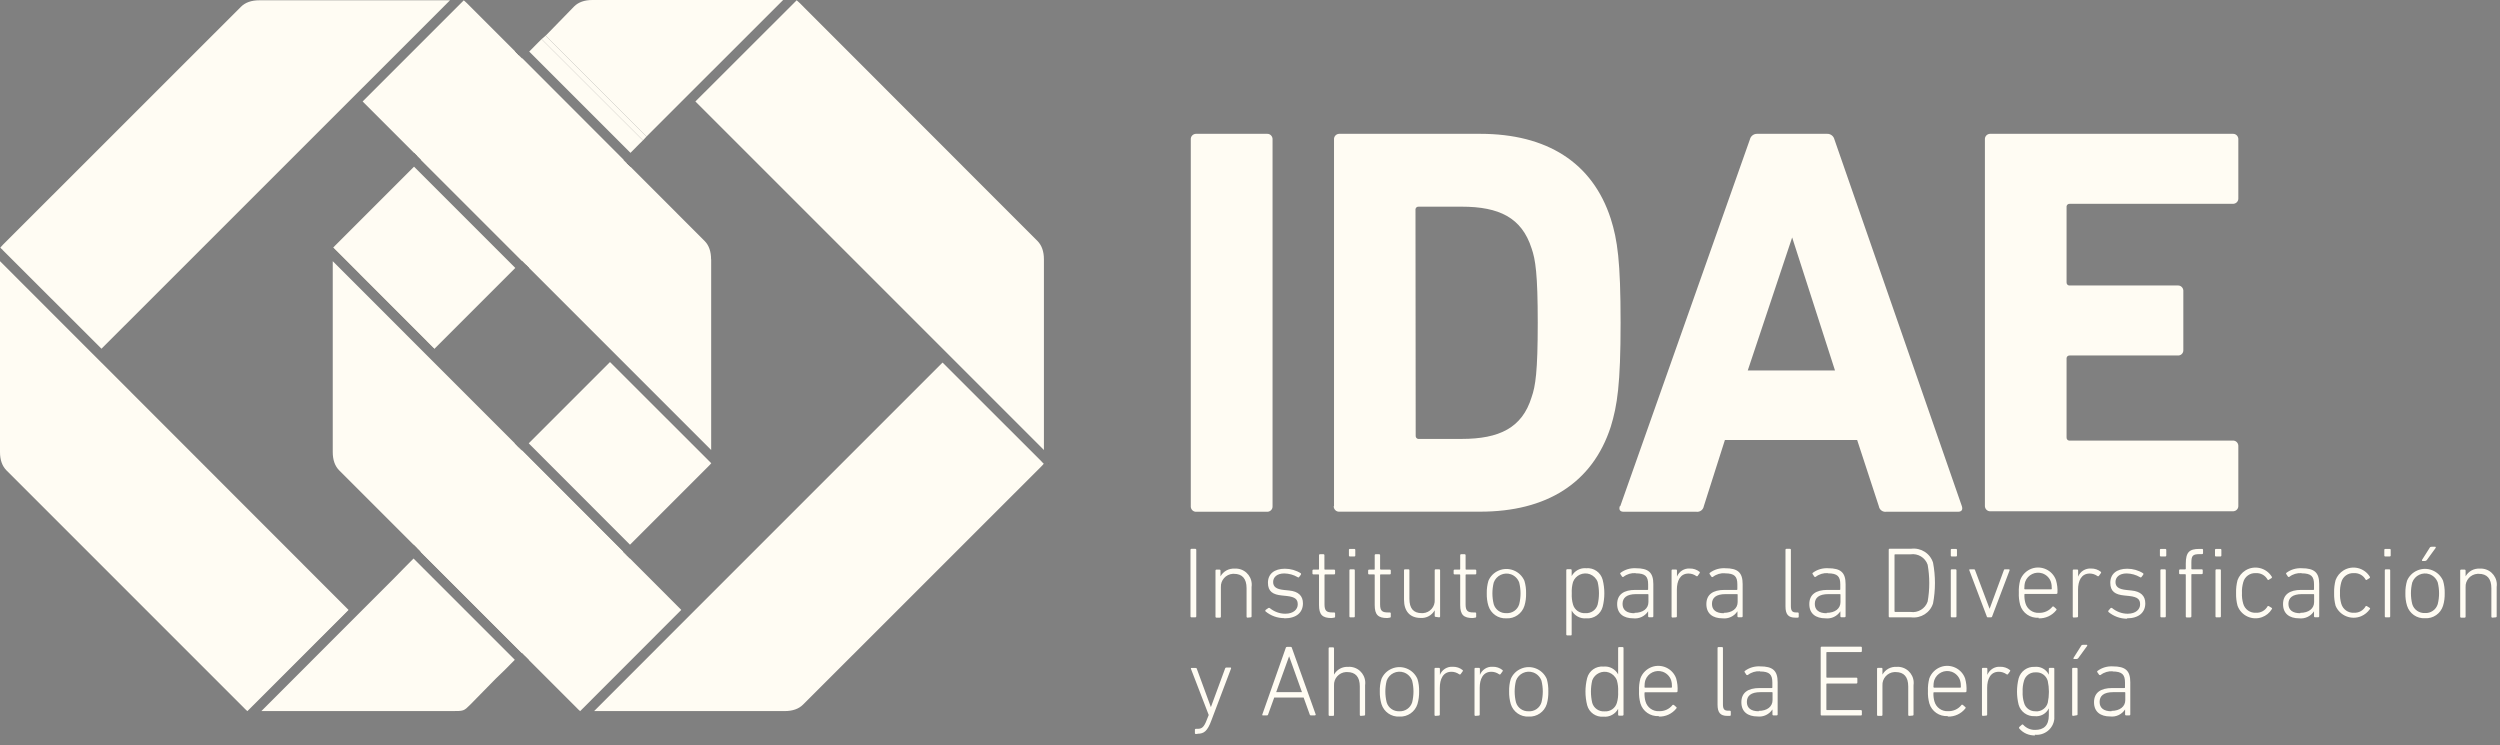 <svg width="255" height="76" viewBox="0 0 255 76" fill="none" xmlns="http://www.w3.org/2000/svg">
<rect x="0" y="0" width="255" height="76" fill="#808080" stroke="none"/>
<g clip-path="url(#clip0_1_459)">
<path d="M25.23 72.53L25.24 72.54C25.24 72.53 25.24 72.52 25.26 72.51C25.25 72.52 25.24 72.53 25.23 72.53ZM35.55 62.21L25.49 72.28L35.56 62.22L35.55 62.21Z" fill="black"/>
<path d="M42.23 17L34.23 25C34.15 25.07 34.04 25.19 33.98 25.26C33.97 25.27 33.97 25.28 33.96 25.29C33.99 25.29 34.05 25.38 34.22 25.54L44.28 35.61L44.3 35.59L52.56 27.33L42.23 17ZM63.6 16.3L53.27 5.96L52.91 5.61L42.58 15.94L42.94 16.3L53.27 26.63L53.62 26.98L63.95 16.65L63.6 16.3Z" fill="#FFFCF3"/>
<path d="M55.24 3.99L65.58 14.32L65.24 14.65L64.31 15.59L53.98 5.26L54.91 4.32L55.24 3.99Z" fill="#FFFCF3"/>
<path d="M79.88 0L69.52 10.35L65.94 13.93L55.65 3.64L55.98 3.31L58.56 0.66C59 0.22 59.623 0 60.43 0L79.88 0Z" fill="#FFFCF3"/>
<path d="M52.91 5.61L52.56 5.25L42.23 15.59L42.58 15.94L42.94 16.3L53.27 5.96L52.91 5.61ZM63.95 16.65L63.6 16.3L53.27 26.63L53.62 26.98L53.98 27.34L64.31 17L63.95 16.65Z" fill="black"/>
<path d="M45.9 0.03L10.35 35.57H10.34L0.28 25.51C0.24 25.47 0.2 25.43 0.17 25.4C0.13 25.36 0.09 25.31 0.05 25.28C0.04 25.27 0.03 25.26 0.02 25.26C0.02 25.26 0.02 25.26 0.03 25.26C0.08 25.19 0.2 25.06 0.29 24.97L24.58 0.69C25.02 0.25 25.643 0.03 26.45 0.03H45.9Z" fill="#FFFCF3"/>
<path d="M0 26.64L10.34 37H10.35L0 26.64Z" fill="black"/>
<path d="M72.54 26.46V45.9L62.19 35.55L53.98 27.34L53.62 26.98L53.27 26.63L42.94 16.3L42.58 15.94L36.99 10.35L47.05 0.29C47.17 0.16 47.25 0.09 47.28 0.06L47.3 0.04V0.03C47.38 0.09 47.5 0.21 47.59 0.29L52.55 5.25L52.9 5.61L53.26 5.96L63.59 16.3L63.94 16.65L64.3 17L71.87 24.58C72.31 25.02 72.53 25.647 72.53 26.46H72.54Z" fill="#FFFCF3"/>
<path d="M40.24 58.94L36.97 62.21L26.66 72.53H46.09C47.3 72.53 47.31 72.53 47.97 71.87L50.56 69.23L51.48 68.34L52.51 67.3L42.18 56.97L41.15 58.01" fill="#FFFCF3"/>
<path d="M42.53 55.91L52.86 45.58L53.22 45.93L63.55 56.27L63.9 56.62L53.57 66.95L42.89 56.27" fill="#FFFCF3"/>
<path d="M72.55 47.24C72.5 47.32 72.37 47.45 72.28 47.54L64.26 55.56L53.93 45.22L62.22 36.93L72.29 46.99C72.46 47.15 72.52 47.24 72.55 47.24Z" fill="#FFFCF3"/>
<path d="M42.89 56.27L53.22 45.93L52.86 45.58L52.51 45.22L42.18 55.56M63.9 56.62L63.55 56.27L53.22 66.6L53.93 67.31L64.26 56.97L63.9 56.62Z" fill="black"/>
<path d="M35.56 62.22L25.49 72.28C25.41 72.36 25.35 72.42 25.31 72.46C25.29 72.48 25.27 72.5 25.26 72.51C25.25 72.52 25.24 72.53 25.24 72.54C25.24 72.54 25.23 72.54 25.23 72.53C25.16 72.48 25.04 72.36 24.95 72.27L0.67 47.99C0.223 47.543 0 46.917 0 46.11V26.64L10.35 36.99L35.55 62.21L35.56 62.22Z" fill="#FFFCF3"/>
<path d="M0.28 25.51L10.34 35.58H10.35L0.28 25.51ZM0.24 25.46C0.24 25.46 0.2 25.42 0.17 25.4C0.2 25.43 0.24 25.47 0.28 25.51L0.24 25.46ZM0.03 25.25H0.02C0.03 25.25 0.04 25.26 0.05 25.27C0.05 25.26 0.04 25.25 0.03 25.24V25.25Z" fill="black"/>
<path d="M106.48 26.46V45.9L96.14 35.56L70.93 10.35L81 0.29C81.16 0.12 81.25 0.05 81.26 0.03C81.33 0.08 81.46 0.21 81.55 0.29L105.82 24.58C106.26 25.02 106.48 25.647 106.48 26.46Z" fill="#FFFCF3"/>
<path d="M106.38 47.22L106.46 47.3L106.47 47.29C106.45 47.29 106.43 47.26 106.38 47.22ZM106.96 47.25C106.96 47.25 106.97 47.3 106.97 47.32H106.98C106.98 47.32 106.98 47.27 106.96 47.25Z" fill="black"/>
<path d="M106.47 47.29C106.47 47.29 106.47 47.3 106.46 47.3C106.41 47.38 106.29 47.5 106.2 47.59L81.91 71.87C81.47 72.31 80.843 72.53 80.03 72.53H60.6L70.91 62.21L96.14 36.98L106.21 47.04C106.21 47.04 106.27 47.1 106.3 47.14C106.33 47.16 106.36 47.19 106.38 47.22C106.43 47.26 106.45 47.29 106.47 47.29Z" fill="#FFFCF3"/>
<path d="M42.18 55.56L34.61 47.99C34.163 47.543 33.94 46.917 33.94 46.11V26.64L52.51 45.22L52.86 45.58L53.22 45.93L63.55 56.27L63.9 56.62L64.26 56.97L69.49 62.21L59.43 72.28C59.35 72.36 59.29 72.42 59.25 72.46C59.23 72.48 59.21 72.5 59.2 72.51C59.19 72.52 59.18 72.53 59.18 72.54C59.18 72.54 59.17 72.54 59.17 72.53C59.1 72.48 58.98 72.36 58.89 72.27L42.89 56.27" fill="#FFFCF3"/>
<path d="M34.18 25.46C34.18 25.46 34.03 25.32 33.98 25.26C33.97 25.27 33.97 25.28 33.96 25.29C33.99 25.29 34.05 25.38 34.22 25.54L44.28 35.61L44.3 35.59L34.18 25.46Z" fill="black"/>
<path d="M202.46 51.59V14.22C202.44 13.92 202.67 13.67 202.97 13.65C202.99 13.65 203.01 13.65 203.03 13.65H227.74C228.04 13.63 228.29 13.86 228.31 14.16C228.31 14.18 228.31 14.2 228.31 14.22V20.22C228.33 20.52 228.1 20.77 227.8 20.79C227.78 20.79 227.76 20.79 227.74 20.79H211.13C210.97 20.77 210.81 20.88 210.79 21.04C210.79 21.07 210.79 21.1 210.79 21.13V28.78C210.77 28.94 210.88 29.1 211.04 29.12C211.07 29.12 211.1 29.12 211.13 29.12H222.13C222.43 29.1 222.68 29.33 222.7 29.63C222.7 29.65 222.7 29.67 222.7 29.69V35.69C222.72 35.98 222.51 36.24 222.21 36.26C222.18 36.26 222.15 36.26 222.13 36.26H211.13C210.97 36.24 210.81 36.35 210.79 36.51C210.79 36.54 210.79 36.57 210.79 36.6V44.6C210.77 44.76 210.88 44.92 211.04 44.94C211.07 44.94 211.1 44.94 211.13 44.94H227.74C228.04 44.92 228.29 45.15 228.31 45.45C228.31 45.47 228.31 45.49 228.31 45.51V51.58C228.33 51.88 228.1 52.13 227.8 52.15C227.78 52.15 227.76 52.15 227.74 52.15H203.03C202.73 52.17 202.48 51.94 202.46 51.64C202.46 51.62 202.46 51.6 202.46 51.58M121.46 51.58V14.22C121.44 13.92 121.67 13.67 121.97 13.65C121.99 13.65 122.01 13.65 122.03 13.65H129.23C129.53 13.63 129.78 13.86 129.8 14.16C129.8 14.18 129.8 14.2 129.8 14.22V51.63C129.82 51.93 129.59 52.18 129.29 52.2C129.27 52.2 129.25 52.2 129.23 52.2H122.03C121.73 52.22 121.48 51.99 121.46 51.69C121.46 51.67 121.46 51.65 121.46 51.63M144.4 44.43C144.38 44.59 144.49 44.75 144.65 44.77C144.68 44.77 144.71 44.77 144.74 44.77H149.08C152.93 44.77 155.26 43.64 156.22 40.52C156.62 39.39 156.85 37.91 156.85 32.93C156.85 27.95 156.62 26.47 156.22 25.33C155.22 22.21 152.93 21.08 149.08 21.08H144.72C144.56 21.06 144.4 21.17 144.38 21.33C144.38 21.36 144.38 21.39 144.38 21.42L144.4 44.43ZM136.07 51.63V14.22C136.05 13.92 136.28 13.67 136.58 13.65C136.6 13.65 136.62 13.65 136.64 13.65H150.98C157.73 13.65 162.43 16.54 164.3 22.32C164.98 24.47 165.3 26.63 165.3 32.92C165.3 39.21 164.96 41.36 164.3 43.52C162.43 49.3 157.72 52.19 150.98 52.19H136.61C136.31 52.21 136.06 51.98 136.04 51.68C136.04 51.66 136.04 51.64 136.04 51.62M178.27 37.79H187.17L182.8 24.22L178.27 37.79ZM165.27 51.62L178.49 14.22C178.57 13.88 178.88 13.64 179.23 13.65H186.37C186.72 13.64 187.03 13.88 187.11 14.22L200.11 51.63C200.22 51.97 200.11 52.2 199.71 52.2H192.38C192.02 52.24 191.7 51.99 191.64 51.63L189.43 44.88H175.94L173.79 51.63C173.73 51.99 173.41 52.24 173.05 52.2H165.62C165.22 52.2 165.11 51.97 165.22 51.63" fill="#FFFCF3"/>
<path fill-rule="evenodd" clip-rule="evenodd" d="M122.16 74.84C122.8 74.84 123.16 74.59 123.57 73.46L125.57 68.18C125.57 68.18 125.57 68.1 125.54 68.09C125.53 68.09 125.52 68.09 125.5 68.09H125.08C125.02 68.09 124.97 68.13 124.96 68.19L123.51 72.13L122.08 68.23C122.08 68.16 122.02 68.13 121.94 68.13H121.55C121.48 68.13 121.46 68.13 121.48 68.23L123.29 72.93L123.09 73.43C122.81 74.17 122.59 74.34 122.16 74.34H121.98C121.92 74.34 121.88 74.38 121.88 74.44V74.77C121.88 74.83 121.92 74.87 121.98 74.87L122.16 74.85V74.84ZM128.75 72.88C128.75 72.88 128.75 72.96 128.78 72.97C128.79 72.97 128.8 72.97 128.82 72.97H129.22C129.28 72.97 129.32 72.97 129.35 72.87L129.97 71.15H132.97L133.59 72.87C133.6 72.93 133.66 72.98 133.72 72.97H134.12C134.12 72.97 134.19 72.95 134.2 72.91C134.2 72.9 134.2 72.88 134.2 72.87L131.77 66.08C131.77 66.02 131.71 65.98 131.65 65.98H131.28C131.22 65.98 131.16 66.02 131.15 66.08L128.76 72.87L128.75 72.88ZM130.17 70.6L131.49 66.94L132.8 70.6H130.17ZM139.14 72.99C139.2 72.99 139.24 72.95 139.24 72.89V69.89C139.37 68.99 138.75 68.16 137.85 68.03C137.74 68.01 137.63 68.01 137.52 68.02C136.92 67.98 136.36 68.29 136.07 68.81V66.13C136.07 66.07 136.03 66.03 135.97 66.03H135.62C135.56 66.03 135.52 66.07 135.52 66.13V72.92C135.52 72.98 135.56 73.02 135.62 73.02H135.97C136.03 73.02 136.07 72.98 136.07 72.92V69.92C136.03 69.21 136.57 68.6 137.28 68.55C137.32 68.55 137.37 68.55 137.41 68.55C138.26 68.55 138.7 69.04 138.7 70.02V72.92C138.7 72.98 138.74 73.02 138.8 73.02L139.14 72.99ZM142.74 73.09C143.57 73.14 144.33 72.61 144.58 71.82C144.7 71.4 144.76 70.97 144.75 70.53C144.76 70.1 144.71 69.66 144.58 69.25C144.14 68.24 142.96 67.77 141.95 68.21C141.48 68.41 141.11 68.78 140.91 69.25C140.78 69.66 140.73 70.1 140.74 70.53C140.73 70.97 140.79 71.4 140.91 71.82C141.16 72.61 141.91 73.14 142.74 73.09ZM142.74 72.55C142.15 72.58 141.61 72.21 141.44 71.64C141.26 70.91 141.26 70.16 141.44 69.43C141.7 68.71 142.49 68.34 143.2 68.59C143.59 68.73 143.9 69.04 144.04 69.43C144.22 70.16 144.22 70.91 144.04 71.64C143.86 72.21 143.32 72.58 142.73 72.55M146.76 72.99C146.82 72.99 146.86 72.95 146.86 72.89V70.17C146.86 69.27 147.19 68.52 148.05 68.52C148.33 68.52 148.6 68.61 148.83 68.77C148.87 68.81 148.94 68.81 148.98 68.77L149.19 68.48C149.19 68.48 149.23 68.4 149.21 68.37C149.21 68.37 149.2 68.36 149.19 68.35C148.91 68.12 148.55 68 148.19 68.01C147.62 67.97 147.08 68.3 146.87 68.84V68.22C146.87 68.16 146.83 68.12 146.77 68.12H146.42C146.36 68.12 146.32 68.16 146.32 68.22V72.92C146.32 72.98 146.36 73.02 146.42 73.02L146.76 72.99ZM150.83 72.99C150.89 72.99 150.93 72.95 150.93 72.89V70.17C150.93 69.27 151.26 68.52 152.12 68.52C152.4 68.52 152.67 68.61 152.9 68.77C152.94 68.81 153.01 68.81 153.05 68.77L153.26 68.48C153.26 68.48 153.3 68.4 153.28 68.37C153.28 68.37 153.27 68.36 153.26 68.35C152.98 68.12 152.62 68 152.26 68.01C151.69 67.97 151.16 68.31 150.95 68.84V68.22C150.95 68.16 150.91 68.12 150.85 68.12H150.5C150.44 68.12 150.4 68.16 150.4 68.22V72.92C150.4 72.98 150.44 73.02 150.5 73.02L150.83 72.99ZM155.93 73.09C156.76 73.14 157.52 72.61 157.77 71.82C157.89 71.4 157.94 70.97 157.93 70.53C157.94 70.1 157.89 69.67 157.77 69.25C157.33 68.24 156.15 67.77 155.14 68.21C154.67 68.41 154.3 68.78 154.1 69.25C153.97 69.66 153.92 70.1 153.93 70.53C153.92 70.97 153.98 71.4 154.1 71.82C154.35 72.61 155.1 73.14 155.93 73.09ZM155.93 72.55C155.34 72.58 154.8 72.21 154.63 71.64C154.45 70.91 154.45 70.16 154.63 69.43C154.89 68.71 155.68 68.34 156.39 68.59C156.78 68.73 157.09 69.04 157.23 69.43C157.41 70.16 157.41 70.91 157.23 71.64C157.06 72.21 156.51 72.59 155.92 72.55M165.5 72.99C165.56 72.99 165.6 72.95 165.6 72.89V66.1C165.6 66.04 165.56 66 165.5 66H165.15C165.09 66 165.05 66.04 165.05 66.1V68.79C164.76 68.24 164.17 67.93 163.56 67.99C162.79 67.92 162.09 68.41 161.89 69.16C161.66 70.07 161.66 71.02 161.89 71.93C162.09 72.68 162.79 73.17 163.56 73.1C164.17 73.16 164.76 72.84 165.05 72.3V72.9C165.05 72.96 165.09 73 165.15 73H165.5V72.99ZM163.66 72.56C163.09 72.6 162.57 72.24 162.41 71.7C162.23 70.94 162.23 70.15 162.41 69.39C162.67 68.7 163.44 68.35 164.13 68.6C164.49 68.74 164.78 69.02 164.92 69.39C165.03 69.77 165.07 70.16 165.05 70.55C165.07 70.94 165.03 71.33 164.92 71.7C164.76 72.24 164.24 72.6 163.67 72.56M169.19 73.09C169.88 73.12 170.55 72.81 170.98 72.27C171.02 72.24 171.03 72.19 171.01 72.15C171.01 72.14 170.99 72.13 170.98 72.12L170.74 71.91C170.74 71.91 170.65 71.87 170.61 71.9C170.61 71.9 170.61 71.9 170.6 71.91C170.27 72.33 169.76 72.56 169.23 72.54C168.59 72.58 168.01 72.16 167.84 71.54C167.76 71.26 167.73 70.97 167.74 70.68C167.74 70.68 167.74 70.61 167.8 70.61H171C171.05 70.61 171.1 70.58 171.11 70.52C171.11 70.52 171.11 70.52 171.11 70.51C171.14 70.07 171.09 69.63 170.97 69.2C170.61 68.19 169.49 67.67 168.49 68.03C167.95 68.23 167.52 68.65 167.32 69.2C167.21 69.62 167.16 70.05 167.18 70.48C167.16 70.9 167.21 71.33 167.32 71.74C167.56 72.56 168.35 73.1 169.2 73.04M167.8 70.14C167.8 70.14 167.75 70.13 167.74 70.1V70.08C167.74 69.84 167.76 69.6 167.83 69.37C168.09 68.65 168.88 68.27 169.6 68.52C169.99 68.66 170.31 68.97 170.45 69.37C170.52 69.6 170.55 69.84 170.54 70.08C170.54 70.11 170.51 70.14 170.48 70.14H167.8ZM176.44 73.02C176.5 73.02 176.54 72.98 176.54 72.92V72.59C176.54 72.53 176.5 72.49 176.44 72.49H176.26C175.89 72.49 175.74 72.34 175.74 71.85V66.1C175.74 66.04 175.7 66 175.64 66H175.29C175.23 66 175.19 66.04 175.19 66.1V71.87C175.19 72.68 175.47 73.02 176.19 73.02H176.44ZM179.51 68.49C180.51 68.49 180.78 68.82 180.78 69.62V70.12C180.78 70.12 180.78 70.18 180.72 70.18H179.48C178.29 70.18 177.62 70.65 177.62 71.63C177.62 72.61 178.28 73.08 179.27 73.08C179.87 73.15 180.46 72.87 180.79 72.36V72.87C180.79 72.93 180.83 72.97 180.89 72.97H181.22C181.28 72.97 181.32 72.93 181.32 72.87V69.59C181.32 68.39 180.81 67.97 179.53 67.97C178.97 67.94 178.42 68.1 177.97 68.44C177.93 68.48 177.93 68.54 177.97 68.58L178.14 68.84C178.14 68.84 178.25 68.88 178.29 68.84C178.64 68.57 179.08 68.44 179.52 68.47M179.39 72.55C178.61 72.55 178.18 72.22 178.18 71.6C178.18 70.98 178.59 70.6 179.57 70.6H180.74C180.74 70.6 180.8 70.6 180.8 70.66V71.41C180.8 72.08 180.24 72.51 179.39 72.51M185.71 72.88C185.71 72.94 185.75 72.98 185.81 72.98H189.81C189.87 72.98 189.91 72.94 189.91 72.88V72.53C189.91 72.47 189.87 72.43 189.81 72.43H186.35C186.35 72.43 186.3 72.42 186.29 72.39V72.37V69.78C186.29 69.78 186.3 69.73 186.33 69.72H186.35H189.35C189.41 69.72 189.45 69.68 189.45 69.62V69.22C189.45 69.16 189.41 69.12 189.35 69.12H186.35C186.35 69.12 186.29 69.12 186.29 69.06V66.57C186.29 66.57 186.29 66.51 186.35 66.51H189.81C189.87 66.51 189.91 66.47 189.91 66.41V66.06C189.91 66 189.87 65.96 189.81 65.96H185.81C185.75 65.96 185.71 66 185.71 66.06V72.88ZM195.08 72.99C195.14 72.99 195.18 72.95 195.18 72.89V69.89C195.31 68.99 194.69 68.16 193.79 68.03C193.68 68.01 193.57 68.01 193.46 68.02C192.86 67.98 192.3 68.29 192.01 68.81V68.22C192.01 68.16 191.97 68.12 191.91 68.12H191.56C191.5 68.12 191.46 68.16 191.46 68.22V72.92C191.46 72.98 191.5 73.02 191.56 73.02H191.91C191.97 73.02 192.01 72.98 192.01 72.92V69.92C191.97 69.21 192.51 68.6 193.22 68.55C193.26 68.55 193.31 68.55 193.35 68.55C194.2 68.55 194.64 69.04 194.64 70.02V72.92C194.64 72.98 194.68 73.02 194.74 73.02L195.08 72.99ZM198.67 73.09C199.36 73.12 200.03 72.81 200.46 72.27C200.5 72.24 200.51 72.19 200.49 72.15C200.49 72.14 200.47 72.13 200.46 72.12L200.22 71.91C200.22 71.91 200.14 71.86 200.1 71.88C200.09 71.88 200.08 71.9 200.07 71.91C199.74 72.33 199.23 72.56 198.7 72.54C198.06 72.58 197.48 72.16 197.31 71.54C197.23 71.26 197.2 70.97 197.21 70.68C197.21 70.68 197.21 70.61 197.27 70.61H200.47C200.52 70.61 200.57 70.58 200.58 70.52C200.58 70.52 200.58 70.52 200.58 70.51C200.61 70.07 200.56 69.63 200.44 69.2C200.08 68.19 198.96 67.67 197.96 68.03C197.42 68.23 196.99 68.65 196.79 69.2C196.68 69.62 196.63 70.05 196.65 70.48C196.63 70.9 196.68 71.33 196.79 71.74C197.03 72.56 197.82 73.1 198.67 73.04M197.27 70.14C197.27 70.14 197.21 70.11 197.21 70.08C197.21 69.84 197.23 69.6 197.3 69.37C197.56 68.65 198.35 68.27 199.07 68.52C199.46 68.66 199.78 68.97 199.92 69.37C199.99 69.6 200.02 69.84 200.01 70.08C200.01 70.11 199.98 70.14 199.95 70.14H197.27ZM202.59 72.99C202.65 72.99 202.69 72.95 202.69 72.89V70.17C202.69 69.27 203.02 68.52 203.88 68.52C204.16 68.52 204.43 68.61 204.66 68.77C204.7 68.81 204.77 68.81 204.81 68.77L205.02 68.48C205.02 68.48 205.06 68.4 205.04 68.37C205.04 68.37 205.03 68.36 205.02 68.35C204.74 68.12 204.38 68 204.02 68.01C203.45 67.97 202.92 68.31 202.71 68.84V68.22C202.71 68.16 202.67 68.12 202.61 68.12H202.26C202.2 68.12 202.16 68.16 202.16 68.22V72.92C202.16 72.98 202.2 73.02 202.26 73.02L202.59 72.99ZM207.54 74.94C208.53 75.05 209.43 74.34 209.54 73.34C209.55 73.21 209.55 73.07 209.54 72.94V68.22C209.54 68.16 209.5 68.12 209.44 68.12H209.08C209.02 68.12 208.98 68.16 208.98 68.22V68.82C208.72 68.27 208.13 67.95 207.53 68.02C206.78 67.98 206.1 68.47 205.9 69.2C205.68 70.08 205.68 71 205.9 71.88C206.1 72.6 206.78 73.09 207.53 73.05C208.13 73.12 208.72 72.8 208.98 72.25V72.96C208.98 74.02 208.45 74.45 207.58 74.45C207.12 74.46 206.68 74.27 206.37 73.93C206.34 73.89 206.29 73.88 206.25 73.9C206.24 73.9 206.23 73.92 206.22 73.93L205.96 74.16C205.96 74.16 205.92 74.26 205.96 74.3C206.36 74.78 206.97 75.04 207.59 75.01M207.65 72.55C207.09 72.58 206.59 72.22 206.45 71.68C206.34 71.32 206.29 70.94 206.31 70.56C206.29 70.18 206.34 69.8 206.45 69.43C206.6 68.9 207.1 68.55 207.65 68.58C208.21 68.54 208.72 68.91 208.87 69.45C209.03 70.19 209.03 70.95 208.87 71.69C208.72 72.23 208.21 72.59 207.65 72.56M211.81 67.22C211.88 67.22 211.95 67.18 211.99 67.12L212.9 65.87C212.9 65.82 212.9 65.77 212.85 65.77H212.46C212.38 65.77 212.31 65.8 212.28 65.87L211.49 67.12C211.49 67.18 211.49 67.22 211.55 67.22H211.81ZM211.81 72.96C211.87 72.96 211.91 72.92 211.91 72.86V68.22C211.91 68.16 211.87 68.12 211.81 68.12H211.46C211.4 68.12 211.36 68.16 211.36 68.22V72.92C211.36 72.98 211.4 73.02 211.46 73.02L211.81 72.96ZM215.47 68.49C216.47 68.49 216.75 68.82 216.75 69.62V70.12C216.75 70.12 216.75 70.18 216.69 70.18H215.45C214.26 70.18 213.59 70.65 213.59 71.63C213.59 72.61 214.25 73.08 215.24 73.08C215.84 73.15 216.43 72.87 216.76 72.36V72.87C216.76 72.93 216.8 72.97 216.86 72.97H217.19C217.25 72.97 217.29 72.93 217.29 72.87V69.59C217.29 68.39 216.78 67.97 215.5 67.97C214.94 67.94 214.39 68.1 213.94 68.44C213.9 68.48 213.9 68.54 213.94 68.58L214.12 68.84C214.12 68.84 214.23 68.88 214.27 68.84C214.62 68.57 215.06 68.44 215.5 68.47M215.37 72.55C214.59 72.55 214.16 72.22 214.16 71.6C214.16 70.98 214.57 70.6 215.55 70.6H216.72C216.72 70.6 216.77 70.61 216.78 70.64V70.66V71.41C216.78 72.08 216.21 72.51 215.37 72.51" fill="#FFFCF3"/>
<path d="M121.92 55.98H121.53C121.475 55.98 121.43 56.025 121.43 56.08V62.87C121.43 62.925 121.475 62.97 121.53 62.97H121.92C121.975 62.97 122.02 62.925 122.02 62.87V56.08C122.02 56.025 121.975 55.98 121.92 55.98Z" fill="#FFFCF3"/>
<path fill-rule="evenodd" clip-rule="evenodd" d="M127.56 62.97C127.62 62.97 127.66 62.93 127.66 62.87V59.87C127.79 58.97 127.17 58.14 126.27 58.01C126.16 57.99 126.05 57.99 125.94 58C125.34 57.96 124.78 58.27 124.49 58.79V58.2C124.49 58.14 124.45 58.1 124.39 58.1H124.08C124.02 58.1 123.98 58.14 123.98 58.2V62.9C123.98 62.96 124.02 63 124.08 63H124.43C124.49 63 124.53 62.96 124.53 62.9V59.9C124.49 59.19 125.03 58.58 125.74 58.53C125.78 58.53 125.82 58.53 125.86 58.53C126.71 58.53 127.15 59.02 127.15 60V62.9C127.15 62.96 127.19 63 127.25 63L127.56 62.97ZM131.02 63.07C132.24 63.07 132.9 62.47 132.9 61.54C132.9 60.78 132.44 60.32 131.48 60.23L130.99 60.18C130.16 60.1 129.86 59.84 129.86 59.36C129.86 58.88 130.25 58.49 131 58.49C131.48 58.5 131.95 58.63 132.36 58.87C132.4 58.91 132.46 58.91 132.5 58.87L132.69 58.62C132.69 58.62 132.73 58.52 132.69 58.48C132.2 58.17 131.64 58.01 131.06 58.01C129.98 58.01 129.33 58.54 129.33 59.44C129.33 60.34 129.84 60.65 130.76 60.74L131.25 60.79C132.15 60.89 132.37 61.16 132.37 61.65C132.37 62.14 131.95 62.6 131.1 62.6C130.52 62.6 129.96 62.39 129.51 62.02C129.47 61.99 129.41 61.99 129.37 62.02L129.08 62.22C129.08 62.22 129.04 62.32 129.08 62.36C129.62 62.81 130.29 63.05 130.99 63.05M136.08 63C136.14 63 136.18 62.96 136.18 62.9V62.57C136.18 62.51 136.14 62.47 136.08 62.47H135.89C135.32 62.47 135.1 62.31 135.1 61.65V58.65C135.1 58.65 135.11 58.6 135.14 58.59H135.16H136.08C136.14 58.59 136.18 58.55 136.18 58.49V58.2C136.18 58.14 136.14 58.1 136.08 58.1H135.15C135.15 58.1 135.1 58.09 135.09 58.06V58.04V56.63C135.09 56.57 135.05 56.53 134.99 56.53H134.64C134.58 56.53 134.54 56.57 134.54 56.63V58.04C134.54 58.04 134.53 58.09 134.5 58.1H134.48H133.97C133.91 58.1 133.87 58.14 133.87 58.2V58.49C133.87 58.55 133.91 58.59 133.97 58.59H134.48C134.48 58.59 134.54 58.59 134.54 58.65V61.71C134.54 62.71 134.89 63.04 135.82 63.04L136.08 63ZM138.14 56.76C138.2 56.76 138.24 56.72 138.24 56.66V56.09C138.24 56.03 138.2 55.99 138.14 55.99H137.69C137.63 55.99 137.59 56.03 137.59 56.09V56.66C137.59 56.72 137.63 56.76 137.69 56.76H138.14ZM138.09 62.97C138.15 62.97 138.19 62.93 138.19 62.87V58.17C138.19 58.11 138.15 58.07 138.09 58.07H137.74C137.68 58.07 137.64 58.11 137.64 58.17V62.87C137.64 62.93 137.68 62.97 137.74 62.97H138.09ZM141.76 63C141.82 63 141.86 62.96 141.86 62.9V62.57C141.86 62.51 141.82 62.47 141.76 62.47H141.56C140.99 62.47 140.77 62.31 140.77 61.65V58.65C140.77 58.65 140.77 58.59 140.83 58.59H141.76C141.82 58.59 141.86 58.55 141.86 58.49V58.2C141.86 58.14 141.82 58.1 141.76 58.1H140.83C140.83 58.1 140.77 58.07 140.77 58.04V56.63C140.77 56.57 140.73 56.53 140.67 56.53H140.32C140.26 56.53 140.22 56.57 140.22 56.63V58.04C140.22 58.04 140.22 58.1 140.16 58.1H139.65C139.59 58.1 139.55 58.14 139.55 58.2V58.49C139.55 58.55 139.59 58.59 139.65 58.59H140.16C140.16 58.59 140.22 58.59 140.22 58.65V61.71C140.22 62.71 140.57 63.04 141.5 63.04L141.76 63ZM146.79 62.97C146.85 62.97 146.89 62.93 146.89 62.87V58.17C146.89 58.11 146.85 58.07 146.79 58.07H146.44C146.38 58.07 146.34 58.11 146.34 58.17V61.17C146.39 61.88 145.86 62.49 145.15 62.54C145.11 62.54 145.06 62.54 145.02 62.54C144.17 62.54 143.76 62.06 143.76 61.07V58.17C143.76 58.11 143.72 58.07 143.66 58.07H143.31C143.25 58.07 143.21 58.11 143.21 58.17V61.17C143.21 62.35 143.82 63.03 144.91 63.03C145.5 63.07 146.05 62.76 146.34 62.25V62.82C146.34 62.88 146.38 62.92 146.44 62.92L146.79 62.97ZM150.47 63C150.53 63 150.57 62.96 150.57 62.9V62.57C150.57 62.51 150.53 62.47 150.47 62.47H150.28C149.71 62.47 149.49 62.31 149.49 61.65V58.65C149.49 58.65 149.49 58.59 149.55 58.59H150.48C150.54 58.59 150.58 58.55 150.58 58.49V58.2C150.58 58.14 150.54 58.1 150.48 58.1H149.55C149.55 58.1 149.5 58.09 149.49 58.06V58.04V56.63C149.49 56.57 149.45 56.53 149.39 56.53H149.04C148.98 56.53 148.94 56.57 148.94 56.63V58.04C148.94 58.04 148.93 58.09 148.9 58.1H148.88H148.37C148.31 58.1 148.27 58.14 148.27 58.2V58.49C148.27 58.55 148.31 58.59 148.37 58.59H148.88C148.88 58.59 148.93 58.6 148.94 58.63V58.65V61.71C148.94 62.71 149.29 63.04 150.22 63.04L150.47 63ZM153.65 63.07C154.48 63.12 155.24 62.59 155.49 61.8C155.62 61.38 155.67 60.95 155.66 60.51C155.67 60.08 155.61 59.65 155.49 59.24C155.05 58.23 153.87 57.76 152.86 58.2C152.39 58.4 152.02 58.77 151.82 59.24C151.7 59.65 151.64 60.08 151.65 60.51C151.64 60.95 151.69 61.38 151.82 61.8C152.07 62.59 152.82 63.12 153.65 63.07ZM153.65 62.54C153.06 62.57 152.53 62.19 152.36 61.63C152.18 60.9 152.18 60.15 152.36 59.42C152.62 58.7 153.41 58.33 154.12 58.58C154.51 58.72 154.82 59.03 154.96 59.42C155.14 60.15 155.14 60.9 154.96 61.63C154.79 62.2 154.24 62.58 153.65 62.54ZM160.21 64.82C160.27 64.82 160.31 64.78 160.31 64.72V62.27C160.6 62.81 161.19 63.13 161.8 63.07C162.57 63.14 163.27 62.64 163.47 61.9C163.7 60.99 163.7 60.04 163.47 59.13C163.27 58.39 162.57 57.89 161.8 57.96C161.19 57.9 160.6 58.22 160.31 58.76V58.16C160.31 58.1 160.27 58.06 160.21 58.06H159.86C159.8 58.06 159.76 58.1 159.76 58.16V64.71C159.76 64.77 159.8 64.81 159.86 64.81H160.21V64.82ZM161.7 62.54C161.13 62.58 160.61 62.22 160.45 61.67C160.34 61.3 160.3 60.91 160.32 60.52C160.3 60.13 160.34 59.74 160.45 59.36C160.71 58.67 161.48 58.32 162.17 58.57C162.53 58.71 162.82 58.99 162.96 59.36C163.14 60.12 163.14 60.91 162.96 61.67C162.8 62.22 162.28 62.58 161.71 62.54M166.84 58.48C167.84 58.48 168.11 58.81 168.11 59.61V60.11C168.11 60.11 168.11 60.17 168.05 60.17H166.81C165.62 60.17 164.95 60.64 164.95 61.62C164.95 62.6 165.61 63.07 166.59 63.07C167.19 63.14 167.78 62.86 168.11 62.35V62.86C168.11 62.92 168.15 62.96 168.21 62.96H168.54C168.6 62.96 168.64 62.92 168.64 62.86V59.58C168.64 58.38 168.13 57.96 166.85 57.96C166.29 57.93 165.74 58.09 165.29 58.43C165.25 58.47 165.24 58.53 165.29 58.57L165.46 58.83C165.46 58.83 165.56 58.88 165.6 58.83C165.95 58.56 166.39 58.43 166.83 58.46M166.71 62.55C165.93 62.55 165.5 62.22 165.5 61.6C165.5 60.98 165.91 60.6 166.89 60.6H168.08C168.08 60.6 168.14 60.6 168.14 60.66V61.41C168.14 62.08 167.58 62.51 166.73 62.51M170.94 62.97C171 62.97 171.04 62.93 171.04 62.87V60.16C171.04 59.25 171.37 58.5 172.23 58.5C172.51 58.5 172.78 58.59 173.01 58.75C173.05 58.79 173.12 58.79 173.16 58.75L173.36 58.46C173.36 58.46 173.4 58.38 173.38 58.35C173.38 58.35 173.37 58.34 173.36 58.33C173.08 58.1 172.72 57.98 172.36 57.99C171.79 57.95 171.26 58.29 171.05 58.82V58.19C171.05 58.13 171.01 58.09 170.95 58.09H170.6C170.54 58.09 170.5 58.13 170.5 58.19V62.89C170.5 62.95 170.54 62.99 170.6 62.99L170.94 62.97ZM175.94 58.48C176.94 58.48 177.21 58.81 177.21 59.61V60.11C177.21 60.11 177.21 60.17 177.15 60.17H175.91C174.72 60.17 174.05 60.64 174.05 61.62C174.05 62.6 174.71 63.07 175.7 63.07C176.3 63.14 176.89 62.86 177.22 62.35V62.86C177.22 62.92 177.26 62.96 177.32 62.96H177.65C177.71 62.96 177.75 62.92 177.75 62.86V59.58C177.75 58.38 177.24 57.96 175.96 57.96C175.4 57.93 174.85 58.09 174.4 58.43C174.36 58.47 174.36 58.54 174.4 58.58L174.58 58.84C174.58 58.84 174.68 58.89 174.72 58.84C175.07 58.57 175.51 58.44 175.95 58.47M175.83 62.55C175.05 62.55 174.62 62.22 174.62 61.6C174.62 60.98 175.03 60.6 176.01 60.6H177.18C177.18 60.6 177.24 60.6 177.24 60.66V61.41C177.24 62.08 176.67 62.51 175.83 62.51M183.37 63C183.43 63 183.47 62.96 183.47 62.9V62.57C183.47 62.51 183.43 62.47 183.37 62.47H183.2C182.83 62.47 182.67 62.32 182.67 61.83V56.08C182.67 56.02 182.63 55.98 182.57 55.98H182.22C182.16 55.98 182.12 56.02 182.12 56.08V61.85C182.12 62.66 182.4 63 183.12 63H183.37ZM186.44 58.48C187.44 58.48 187.71 58.81 187.71 59.61V60.11C187.71 60.11 187.71 60.17 187.65 60.17H186.41C185.22 60.17 184.55 60.64 184.55 61.62C184.55 62.6 185.21 63.07 186.2 63.07C186.8 63.14 187.39 62.86 187.72 62.35V62.86C187.72 62.92 187.76 62.96 187.82 62.96H188.15C188.21 62.96 188.25 62.92 188.25 62.86V59.58C188.25 58.38 187.74 57.96 186.46 57.96C185.9 57.93 185.35 58.09 184.9 58.43C184.86 58.47 184.85 58.53 184.9 58.57L185.07 58.83C185.07 58.83 185.17 58.88 185.21 58.83C185.56 58.56 186 58.43 186.44 58.46M186.32 62.55C185.54 62.55 185.11 62.22 185.11 61.6C185.11 60.98 185.52 60.6 186.5 60.6H187.67C187.67 60.6 187.73 60.6 187.73 60.66V61.41C187.73 62.08 187.17 62.51 186.32 62.51M192.65 62.87C192.65 62.93 192.69 62.97 192.75 62.97H194.94C195.93 63.09 196.87 62.5 197.17 61.55C197.43 60.18 197.43 58.76 197.17 57.39C196.87 56.44 195.93 55.85 194.94 55.97H192.75C192.69 55.97 192.65 56.01 192.65 56.07V62.87ZM193.24 62.36V56.6C193.24 56.6 193.25 56.55 193.28 56.54H193.3H194.87C195.63 56.43 196.37 56.87 196.62 57.6C196.84 58.84 196.84 60.12 196.62 61.36C196.37 62.09 195.63 62.53 194.87 62.42H193.3C193.3 62.42 193.24 62.39 193.24 62.36ZM199.51 56.76C199.57 56.76 199.61 56.72 199.61 56.66V56.09C199.61 56.03 199.57 55.99 199.51 55.99H199.08C199.02 55.99 198.98 56.03 198.98 56.09V56.66C198.98 56.72 199.02 56.76 199.08 56.76H199.51ZM199.46 62.97C199.52 62.97 199.56 62.93 199.56 62.87V58.17C199.56 58.11 199.52 58.07 199.46 58.07H199.08C199.02 58.07 198.98 58.11 198.98 58.17V62.87C198.98 62.93 199.02 62.97 199.08 62.97H199.46ZM203.08 62.97C203.14 62.97 203.19 62.93 203.2 62.87L204.98 58.17C204.98 58.11 204.98 58.07 204.9 58.07H204.52C204.45 58.07 204.42 58.07 204.39 58.17L202.94 62.1L201.46 58.17C201.46 58.1 201.4 58.07 201.33 58.07H200.95C200.88 58.07 200.85 58.07 200.87 58.17L202.65 62.87C202.65 62.93 202.7 62.97 202.77 62.97H203.08ZM207.94 63.07C208.63 63.1 209.3 62.79 209.73 62.25C209.77 62.22 209.78 62.17 209.76 62.13C209.76 62.12 209.74 62.11 209.73 62.1L209.49 61.88C209.49 61.88 209.4 61.84 209.36 61.87C209.36 61.87 209.36 61.87 209.35 61.88C209.02 62.29 208.51 62.53 207.98 62.51C207.34 62.55 206.76 62.13 206.59 61.51C206.51 61.23 206.48 60.94 206.49 60.65C206.49 60.65 206.49 60.58 206.55 60.58H209.75C209.8 60.58 209.85 60.55 209.86 60.49C209.86 60.49 209.86 60.49 209.86 60.48C209.89 60.04 209.83 59.59 209.71 59.17C209.35 58.16 208.23 57.64 207.23 58C206.69 58.2 206.26 58.62 206.06 59.17C205.95 59.59 205.9 60.02 205.92 60.45C205.9 60.87 205.95 61.3 206.06 61.71C206.3 62.53 207.09 63.07 207.94 63.01M206.54 60.11C206.54 60.11 206.49 60.1 206.48 60.07V60.05C206.48 59.81 206.5 59.57 206.57 59.34C206.83 58.62 207.62 58.24 208.34 58.49C208.73 58.63 209.05 58.94 209.19 59.34C209.26 59.57 209.29 59.81 209.28 60.05C209.28 60.08 209.27 60.1 209.24 60.11H209.22H206.54ZM211.86 62.97C211.92 62.97 211.96 62.93 211.96 62.87V60.16C211.96 59.25 212.29 58.5 213.15 58.5C213.43 58.5 213.7 58.59 213.93 58.75C213.97 58.79 214.04 58.79 214.08 58.75L214.29 58.46C214.29 58.46 214.33 58.38 214.31 58.35C214.31 58.35 214.3 58.34 214.29 58.33C214.01 58.1 213.65 57.98 213.29 57.99C212.72 57.95 212.18 58.28 211.97 58.82V58.19C211.97 58.13 211.93 58.09 211.87 58.09H211.52C211.46 58.09 211.42 58.13 211.42 58.19V62.89C211.42 62.95 211.46 62.99 211.52 62.99L211.86 62.97ZM216.94 63.07C218.16 63.07 218.82 62.47 218.82 61.54C218.82 60.78 218.36 60.32 217.4 60.23L216.91 60.18C216.08 60.1 215.78 59.84 215.78 59.36C215.78 58.88 216.17 58.49 216.92 58.49C217.4 58.5 217.87 58.63 218.28 58.87C218.32 58.91 218.38 58.91 218.42 58.87L218.61 58.62C218.61 58.62 218.65 58.52 218.61 58.48C218.12 58.17 217.56 58.01 216.98 58.01C215.9 58.01 215.25 58.54 215.25 59.44C215.25 60.34 215.76 60.65 216.68 60.74L217.17 60.79C218.08 60.89 218.29 61.16 218.29 61.65C218.29 62.14 217.87 62.6 217.02 62.6C216.44 62.6 215.88 62.39 215.43 62.02C215.39 61.99 215.33 61.99 215.29 62.02L215.06 62.28C215.06 62.28 215.02 62.38 215.06 62.42C215.6 62.87 216.27 63.11 216.97 63.11M220.86 56.76C220.92 56.76 220.96 56.72 220.96 56.66V56.09C220.96 56.03 220.92 55.99 220.86 55.99H220.41C220.35 55.99 220.31 56.03 220.31 56.09V56.66C220.31 56.72 220.35 56.76 220.41 56.76H220.86ZM220.81 62.97C220.87 62.97 220.91 62.93 220.91 62.87V58.17C220.91 58.11 220.87 58.07 220.81 58.07H220.46C220.4 58.07 220.36 58.11 220.36 58.17V62.87C220.36 62.93 220.4 62.97 220.46 62.97H220.81ZM223.42 62.97C223.48 62.97 223.52 62.93 223.52 62.87V58.62C223.52 58.62 223.52 58.56 223.58 58.56H224.58C224.64 58.56 224.68 58.52 224.68 58.46V58.17C224.68 58.11 224.64 58.07 224.58 58.07H223.58C223.58 58.07 223.53 58.06 223.52 58.03V58.01V57.41C223.52 56.67 223.65 56.52 224.4 56.52H224.61C224.67 56.52 224.71 56.48 224.71 56.42V56.09C224.71 56.03 224.67 55.99 224.61 55.99H224.32C223.32 55.99 222.95 56.32 222.95 57.49V58.02C222.95 58.02 222.92 58.08 222.89 58.08H222.37C222.31 58.08 222.27 58.12 222.27 58.18V58.47C222.27 58.53 222.31 58.57 222.37 58.57H222.89C222.89 58.57 222.94 58.58 222.95 58.61V58.63V62.88C222.95 62.94 222.99 62.98 223.05 62.98H223.42V62.97ZM226.48 56.76C226.54 56.76 226.58 56.72 226.58 56.66V56.09C226.58 56.03 226.54 55.99 226.48 55.99H226.03C225.97 55.99 225.93 56.03 225.93 56.09V56.66C225.93 56.72 225.97 56.76 226.03 56.76H226.48ZM226.43 62.97C226.49 62.97 226.53 62.93 226.53 62.87V58.17C226.53 58.11 226.49 58.07 226.43 58.07H226.08C226.02 58.07 225.98 58.11 225.98 58.17V62.87C225.98 62.93 226.02 62.97 226.08 62.97H226.43ZM228.08 60.52C228.07 60.95 228.12 61.38 228.23 61.79C228.6 62.8 229.72 63.32 230.73 62.95C231.14 62.8 231.49 62.52 231.72 62.14C231.76 62.11 231.76 62.05 231.72 62.01L231.43 61.83C231.43 61.83 231.34 61.79 231.3 61.83C231.06 62.27 230.6 62.53 230.1 62.5C229.51 62.54 228.97 62.15 228.81 61.58C228.71 61.23 228.66 60.86 228.68 60.49C228.66 60.12 228.71 59.75 228.81 59.39C228.96 58.81 229.5 58.42 230.1 58.46C230.6 58.43 231.06 58.69 231.3 59.13C231.33 59.17 231.39 59.17 231.43 59.13L231.72 58.95C231.72 58.95 231.76 58.86 231.72 58.82C231.15 57.9 229.95 57.62 229.04 58.18C228.67 58.41 228.38 58.76 228.23 59.17C228.12 59.59 228.07 60.02 228.08 60.46M234.76 58.48C235.76 58.48 236.03 58.81 236.03 59.61V60.11C236.03 60.11 236.03 60.17 235.97 60.17H234.73C233.54 60.17 232.87 60.64 232.87 61.62C232.87 62.6 233.53 63.07 234.51 63.07C235.11 63.14 235.7 62.86 236.03 62.35V62.86C236.03 62.92 236.07 62.96 236.13 62.96H236.46C236.52 62.96 236.56 62.92 236.56 62.86V59.58C236.56 58.38 236.05 57.96 234.77 57.96C234.21 57.93 233.66 58.09 233.21 58.43C233.17 58.47 233.16 58.53 233.21 58.57L233.38 58.83C233.38 58.83 233.48 58.88 233.52 58.83C233.87 58.56 234.31 58.43 234.75 58.46M234.63 62.55C233.85 62.55 233.42 62.22 233.42 61.6C233.42 60.98 233.83 60.6 234.81 60.6H235.98C235.98 60.6 236.04 60.6 236.04 60.66V61.41C236.04 62.08 235.48 62.51 234.63 62.51M238.08 60.52C238.07 60.95 238.12 61.38 238.23 61.79C238.66 62.81 239.84 63.28 240.85 62.85C241.2 62.7 241.5 62.45 241.72 62.14C241.76 62.11 241.76 62.05 241.72 62.01L241.43 61.83C241.43 61.83 241.34 61.79 241.3 61.83C241.06 62.27 240.6 62.53 240.1 62.5C239.51 62.54 238.97 62.15 238.81 61.58C238.71 61.23 238.66 60.86 238.68 60.49C238.66 60.12 238.71 59.75 238.81 59.39C238.96 58.81 239.5 58.42 240.1 58.46C240.6 58.43 241.06 58.69 241.3 59.13C241.33 59.17 241.39 59.17 241.43 59.13L241.72 58.95C241.72 58.95 241.76 58.86 241.72 58.82C241.15 57.9 239.95 57.62 239.04 58.18C238.67 58.41 238.38 58.76 238.23 59.17C238.12 59.59 238.07 60.02 238.08 60.46M243.75 56.76C243.81 56.76 243.85 56.72 243.85 56.66V56.09C243.85 56.03 243.81 55.99 243.75 55.99H243.3C243.24 55.99 243.2 56.03 243.2 56.09V56.66C243.2 56.72 243.24 56.76 243.3 56.76H243.75ZM243.7 62.97C243.76 62.97 243.8 62.93 243.8 62.87V58.17C243.8 58.11 243.76 58.07 243.7 58.07H243.35C243.29 58.07 243.25 58.11 243.25 58.17V62.87C243.25 62.93 243.29 62.97 243.35 62.97H243.7ZM247.35 57.22C247.43 57.22 247.5 57.18 247.54 57.12L248.45 55.87C248.45 55.87 248.45 55.77 248.4 55.77H248.01C247.93 55.77 247.86 55.8 247.83 55.87L247.04 57.12C247.04 57.19 247.04 57.22 247.1 57.22H247.35ZM247.35 63.06C248.18 63.11 248.94 62.59 249.19 61.79C249.32 61.37 249.37 60.94 249.36 60.5C249.37 60.07 249.31 59.64 249.19 59.23C248.75 58.22 247.57 57.75 246.56 58.19C246.09 58.39 245.72 58.76 245.52 59.23C245.4 59.64 245.34 60.07 245.35 60.5C245.34 60.94 245.39 61.37 245.52 61.79C245.77 62.58 246.52 63.11 247.35 63.06ZM247.35 62.53C246.76 62.56 246.22 62.19 246.05 61.62C245.87 60.89 245.87 60.14 246.05 59.41C246.31 58.69 247.1 58.32 247.81 58.57C248.2 58.71 248.51 59.02 248.65 59.41C248.83 60.14 248.83 60.89 248.65 61.62C248.48 62.19 247.93 62.57 247.34 62.53M254.56 62.97C254.62 62.97 254.66 62.93 254.66 62.87V59.87C254.79 58.97 254.17 58.14 253.27 58.01C253.16 57.99 253.05 57.99 252.94 58C252.34 57.96 251.78 58.27 251.49 58.79V58.2C251.49 58.14 251.45 58.1 251.39 58.1H251.04C250.98 58.1 250.94 58.14 250.94 58.2V62.9C250.94 62.96 250.98 63 251.04 63H251.39C251.45 63 251.49 62.96 251.49 62.9V59.9C251.45 59.19 251.99 58.58 252.7 58.53C252.74 58.53 252.79 58.53 252.83 58.53C253.68 58.53 254.12 59.02 254.12 60V62.9C254.12 62.96 254.16 63 254.22 63L254.56 62.97Z" fill="#FFFCF3"/>
<path d="M55.24 3.99L55.65 3.64L65.94 13.93L65.58 14.32L55.24 3.99Z" fill="#FFFCF3"/>
</g>
<defs>
<clipPath id="clip0_1_459">
<rect width="254.68" height="75.01" fill="white"/>
</clipPath>
</defs>
</svg>
